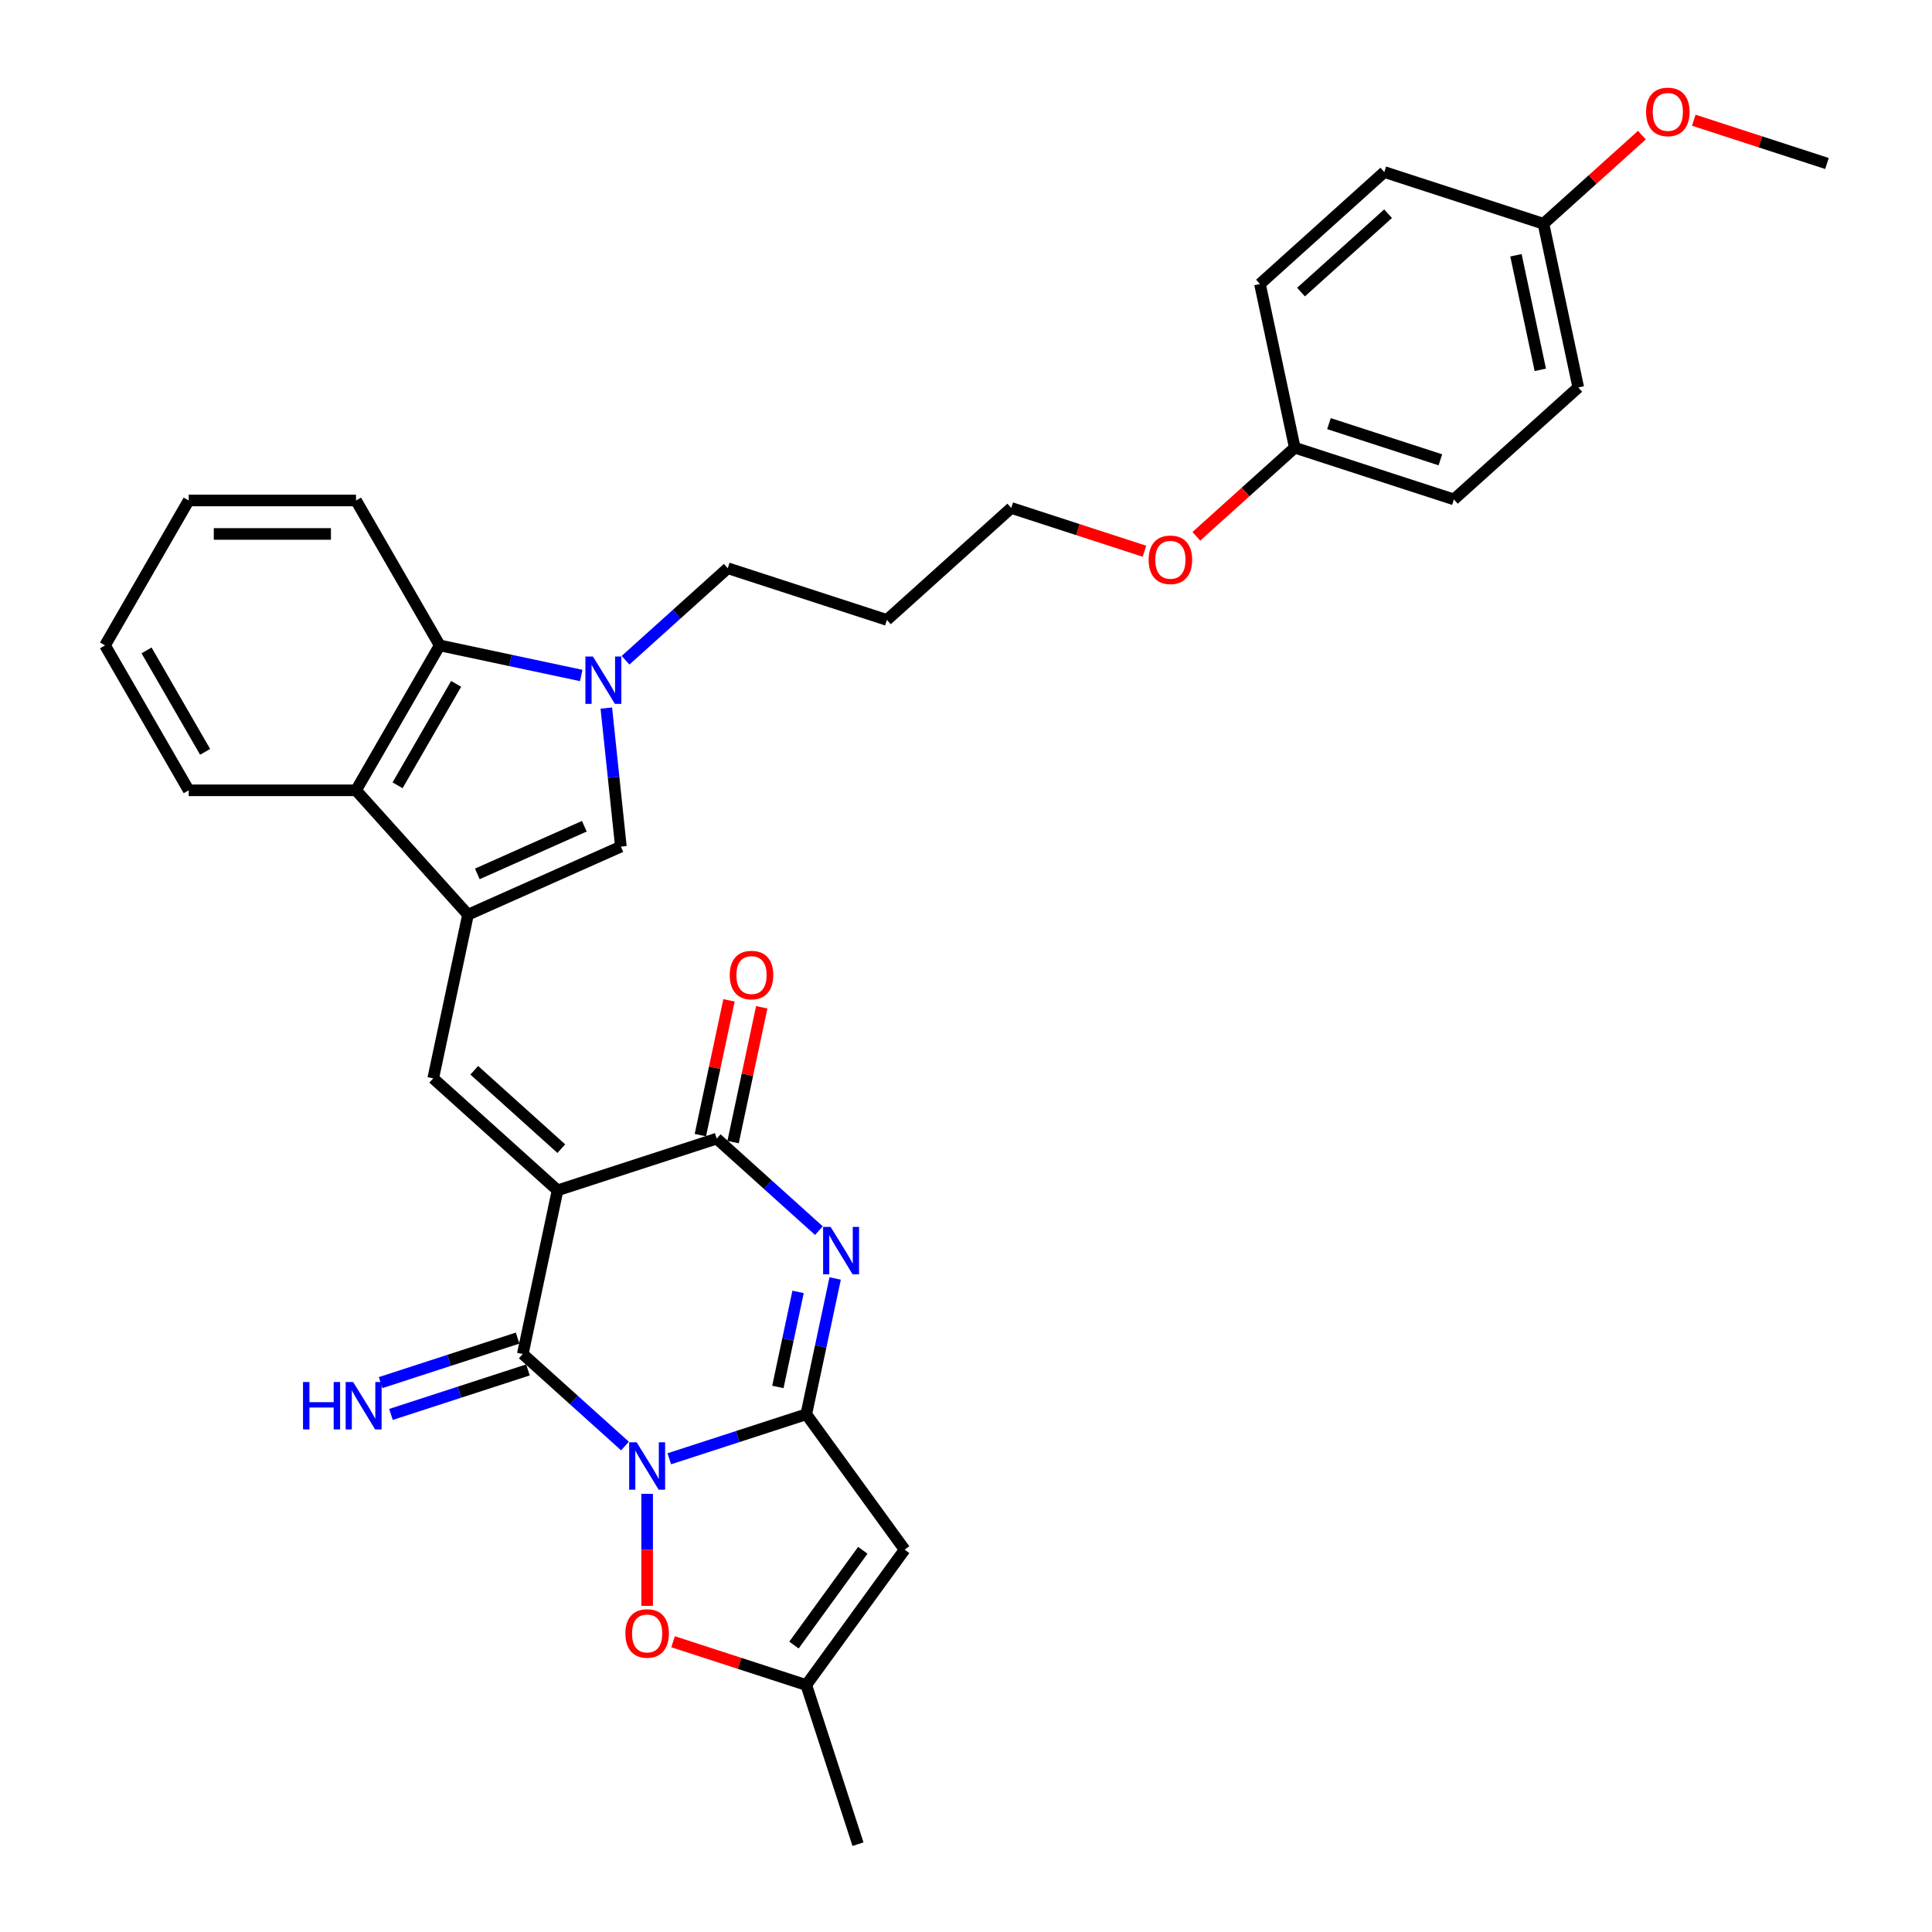 <?xml version='1.0' encoding='iso-8859-1'?>
<svg version='1.1' baseProfile='full'
              xmlns='http://www.w3.org/2000/svg'
                      xmlns:rdkit='http://www.rdkit.org/xml'
                      xmlns:xlink='http://www.w3.org/1999/xlink'
                  xml:space='preserve'
width='1000px' height='1000px' viewBox='0 0 1000 1000'>
<!-- END OF HEADER -->
<rect style='opacity:1.0;fill:#FFFFFF;stroke:none' width='1000' height='1000' x='0' y='0'> </rect>
<path class='bond-1' d='M 346.424,755.064 L 381.878,743.545' style='fill:none;fill-rule:evenodd;stroke:#0000FF;stroke-width:6px;stroke-linecap:butt;stroke-linejoin:miter;stroke-opacity:1' />
<path class='bond-1' d='M 381.878,743.545 L 417.332,732.025' style='fill:none;fill-rule:evenodd;stroke:#000000;stroke-width:6px;stroke-linecap:butt;stroke-linejoin:miter;stroke-opacity:1' />
<path class='bond-2' d='M 323.489,748.465 L 297.039,724.65' style='fill:none;fill-rule:evenodd;stroke:#0000FF;stroke-width:6px;stroke-linecap:butt;stroke-linejoin:miter;stroke-opacity:1' />
<path class='bond-2' d='M 297.039,724.65 L 270.59,700.834' style='fill:none;fill-rule:evenodd;stroke:#000000;stroke-width:6px;stroke-linecap:butt;stroke-linejoin:miter;stroke-opacity:1' />
<path class='bond-10' d='M 334.957,773.22 L 334.957,802.209' style='fill:none;fill-rule:evenodd;stroke:#0000FF;stroke-width:6px;stroke-linecap:butt;stroke-linejoin:miter;stroke-opacity:1' />
<path class='bond-10' d='M 334.957,802.209 L 334.957,831.197' style='fill:none;fill-rule:evenodd;stroke:#FF0000;stroke-width:6px;stroke-linecap:butt;stroke-linejoin:miter;stroke-opacity:1' />
<path class='bond-0' d='M 288.598,616.112 L 270.59,700.834' style='fill:none;fill-rule:evenodd;stroke:#000000;stroke-width:6px;stroke-linecap:butt;stroke-linejoin:miter;stroke-opacity:1' />
<path class='bond-4' d='M 288.598,616.112 L 370.973,589.347' style='fill:none;fill-rule:evenodd;stroke:#000000;stroke-width:6px;stroke-linecap:butt;stroke-linejoin:miter;stroke-opacity:1' />
<path class='bond-6' d='M 288.598,616.112 L 224.231,558.156' style='fill:none;fill-rule:evenodd;stroke:#000000;stroke-width:6px;stroke-linecap:butt;stroke-linejoin:miter;stroke-opacity:1' />
<path class='bond-6' d='M 290.534,594.546 L 245.477,553.976' style='fill:none;fill-rule:evenodd;stroke:#000000;stroke-width:6px;stroke-linecap:butt;stroke-linejoin:miter;stroke-opacity:1' />
<path class='bond-3' d='M 417.332,732.025 L 424.802,696.879' style='fill:none;fill-rule:evenodd;stroke:#000000;stroke-width:6px;stroke-linecap:butt;stroke-linejoin:miter;stroke-opacity:1' />
<path class='bond-3' d='M 424.802,696.879 L 432.273,661.733' style='fill:none;fill-rule:evenodd;stroke:#0000FF;stroke-width:6px;stroke-linecap:butt;stroke-linejoin:miter;stroke-opacity:1' />
<path class='bond-3' d='M 402.629,717.88 L 407.858,693.278' style='fill:none;fill-rule:evenodd;stroke:#000000;stroke-width:6px;stroke-linecap:butt;stroke-linejoin:miter;stroke-opacity:1' />
<path class='bond-3' d='M 407.858,693.278 L 413.087,668.676' style='fill:none;fill-rule:evenodd;stroke:#0000FF;stroke-width:6px;stroke-linecap:butt;stroke-linejoin:miter;stroke-opacity:1' />
<path class='bond-7' d='M 417.332,732.025 L 468.242,802.098' style='fill:none;fill-rule:evenodd;stroke:#000000;stroke-width:6px;stroke-linecap:butt;stroke-linejoin:miter;stroke-opacity:1' />
<path class='bond-14' d='M 267.913,692.597 L 232.459,704.116' style='fill:none;fill-rule:evenodd;stroke:#000000;stroke-width:6px;stroke-linecap:butt;stroke-linejoin:miter;stroke-opacity:1' />
<path class='bond-14' d='M 232.459,704.116 L 197.006,715.636' style='fill:none;fill-rule:evenodd;stroke:#0000FF;stroke-width:6px;stroke-linecap:butt;stroke-linejoin:miter;stroke-opacity:1' />
<path class='bond-14' d='M 273.266,709.072 L 237.812,720.591' style='fill:none;fill-rule:evenodd;stroke:#000000;stroke-width:6px;stroke-linecap:butt;stroke-linejoin:miter;stroke-opacity:1' />
<path class='bond-14' d='M 237.812,720.591 L 202.359,732.111' style='fill:none;fill-rule:evenodd;stroke:#0000FF;stroke-width:6px;stroke-linecap:butt;stroke-linejoin:miter;stroke-opacity:1' />
<path class='bond-34' d='M 423.872,636.978 L 397.423,613.163' style='fill:none;fill-rule:evenodd;stroke:#0000FF;stroke-width:6px;stroke-linecap:butt;stroke-linejoin:miter;stroke-opacity:1' />
<path class='bond-34' d='M 397.423,613.163 L 370.973,589.347' style='fill:none;fill-rule:evenodd;stroke:#000000;stroke-width:6px;stroke-linecap:butt;stroke-linejoin:miter;stroke-opacity:1' />
<path class='bond-15' d='M 379.445,591.148 L 386.86,556.262' style='fill:none;fill-rule:evenodd;stroke:#000000;stroke-width:6px;stroke-linecap:butt;stroke-linejoin:miter;stroke-opacity:1' />
<path class='bond-15' d='M 386.86,556.262 L 394.276,521.376' style='fill:none;fill-rule:evenodd;stroke:#FF0000;stroke-width:6px;stroke-linecap:butt;stroke-linejoin:miter;stroke-opacity:1' />
<path class='bond-15' d='M 362.501,587.546 L 369.916,552.66' style='fill:none;fill-rule:evenodd;stroke:#000000;stroke-width:6px;stroke-linecap:butt;stroke-linejoin:miter;stroke-opacity:1' />
<path class='bond-15' d='M 369.916,552.66 L 377.331,517.774' style='fill:none;fill-rule:evenodd;stroke:#FF0000;stroke-width:6px;stroke-linecap:butt;stroke-linejoin:miter;stroke-opacity:1' />
<path class='bond-5' d='M 242.239,473.434 L 224.231,558.156' style='fill:none;fill-rule:evenodd;stroke:#000000;stroke-width:6px;stroke-linecap:butt;stroke-linejoin:miter;stroke-opacity:1' />
<path class='bond-9' d='M 242.239,473.434 L 321.365,438.205' style='fill:none;fill-rule:evenodd;stroke:#000000;stroke-width:6px;stroke-linecap:butt;stroke-linejoin:miter;stroke-opacity:1' />
<path class='bond-9' d='M 247.062,452.325 L 302.45,427.664' style='fill:none;fill-rule:evenodd;stroke:#000000;stroke-width:6px;stroke-linecap:butt;stroke-linejoin:miter;stroke-opacity:1' />
<path class='bond-11' d='M 242.239,473.434 L 184.282,409.067' style='fill:none;fill-rule:evenodd;stroke:#000000;stroke-width:6px;stroke-linecap:butt;stroke-linejoin:miter;stroke-opacity:1' />
<path class='bond-33' d='M 468.242,802.098 L 417.332,872.17' style='fill:none;fill-rule:evenodd;stroke:#000000;stroke-width:6px;stroke-linecap:butt;stroke-linejoin:miter;stroke-opacity:1' />
<path class='bond-33' d='M 446.591,802.426 L 410.954,851.477' style='fill:none;fill-rule:evenodd;stroke:#000000;stroke-width:6px;stroke-linecap:butt;stroke-linejoin:miter;stroke-opacity:1' />
<path class='bond-8' d='M 313.828,366.495 L 317.596,402.35' style='fill:none;fill-rule:evenodd;stroke:#0000FF;stroke-width:6px;stroke-linecap:butt;stroke-linejoin:miter;stroke-opacity:1' />
<path class='bond-8' d='M 317.596,402.35 L 321.365,438.205' style='fill:none;fill-rule:evenodd;stroke:#000000;stroke-width:6px;stroke-linecap:butt;stroke-linejoin:miter;stroke-opacity:1' />
<path class='bond-16' d='M 323.779,341.74 L 350.229,317.924' style='fill:none;fill-rule:evenodd;stroke:#0000FF;stroke-width:6px;stroke-linecap:butt;stroke-linejoin:miter;stroke-opacity:1' />
<path class='bond-16' d='M 350.229,317.924 L 376.678,294.109' style='fill:none;fill-rule:evenodd;stroke:#000000;stroke-width:6px;stroke-linecap:butt;stroke-linejoin:miter;stroke-opacity:1' />
<path class='bond-35' d='M 300.844,349.628 L 264.217,341.842' style='fill:none;fill-rule:evenodd;stroke:#0000FF;stroke-width:6px;stroke-linecap:butt;stroke-linejoin:miter;stroke-opacity:1' />
<path class='bond-35' d='M 264.217,341.842 L 227.59,334.057' style='fill:none;fill-rule:evenodd;stroke:#000000;stroke-width:6px;stroke-linecap:butt;stroke-linejoin:miter;stroke-opacity:1' />
<path class='bond-13' d='M 348.382,849.767 L 382.857,860.969' style='fill:none;fill-rule:evenodd;stroke:#FF0000;stroke-width:6px;stroke-linecap:butt;stroke-linejoin:miter;stroke-opacity:1' />
<path class='bond-13' d='M 382.857,860.969 L 417.332,872.17' style='fill:none;fill-rule:evenodd;stroke:#000000;stroke-width:6px;stroke-linecap:butt;stroke-linejoin:miter;stroke-opacity:1' />
<path class='bond-12' d='M 184.282,409.067 L 227.59,334.057' style='fill:none;fill-rule:evenodd;stroke:#000000;stroke-width:6px;stroke-linecap:butt;stroke-linejoin:miter;stroke-opacity:1' />
<path class='bond-12' d='M 205.781,406.477 L 236.096,353.97' style='fill:none;fill-rule:evenodd;stroke:#000000;stroke-width:6px;stroke-linecap:butt;stroke-linejoin:miter;stroke-opacity:1' />
<path class='bond-25' d='M 184.282,409.067 L 97.668,409.067' style='fill:none;fill-rule:evenodd;stroke:#000000;stroke-width:6px;stroke-linecap:butt;stroke-linejoin:miter;stroke-opacity:1' />
<path class='bond-24' d='M 227.59,334.057 L 184.282,259.047' style='fill:none;fill-rule:evenodd;stroke:#000000;stroke-width:6px;stroke-linecap:butt;stroke-linejoin:miter;stroke-opacity:1' />
<path class='bond-28' d='M 417.332,872.17 L 444.097,954.545' style='fill:none;fill-rule:evenodd;stroke:#000000;stroke-width:6px;stroke-linecap:butt;stroke-linejoin:miter;stroke-opacity:1' />
<path class='bond-23' d='M 376.678,294.109 L 459.054,320.874' style='fill:none;fill-rule:evenodd;stroke:#000000;stroke-width:6px;stroke-linecap:butt;stroke-linejoin:miter;stroke-opacity:1' />
<path class='bond-17' d='M 798.897,115.814 L 816.905,200.536' style='fill:none;fill-rule:evenodd;stroke:#000000;stroke-width:6px;stroke-linecap:butt;stroke-linejoin:miter;stroke-opacity:1' />
<path class='bond-17' d='M 784.654,132.124 L 797.26,191.429' style='fill:none;fill-rule:evenodd;stroke:#000000;stroke-width:6px;stroke-linecap:butt;stroke-linejoin:miter;stroke-opacity:1' />
<path class='bond-27' d='M 798.897,115.814 L 824.368,92.88' style='fill:none;fill-rule:evenodd;stroke:#000000;stroke-width:6px;stroke-linecap:butt;stroke-linejoin:miter;stroke-opacity:1' />
<path class='bond-27' d='M 824.368,92.88 L 849.839,69.946' style='fill:none;fill-rule:evenodd;stroke:#FF0000;stroke-width:6px;stroke-linecap:butt;stroke-linejoin:miter;stroke-opacity:1' />
<path class='bond-37' d='M 798.897,115.814 L 716.522,89.049' style='fill:none;fill-rule:evenodd;stroke:#000000;stroke-width:6px;stroke-linecap:butt;stroke-linejoin:miter;stroke-opacity:1' />
<path class='bond-18' d='M 670.163,231.727 L 644.692,254.661' style='fill:none;fill-rule:evenodd;stroke:#000000;stroke-width:6px;stroke-linecap:butt;stroke-linejoin:miter;stroke-opacity:1' />
<path class='bond-18' d='M 644.692,254.661 L 619.221,277.595' style='fill:none;fill-rule:evenodd;stroke:#FF0000;stroke-width:6px;stroke-linecap:butt;stroke-linejoin:miter;stroke-opacity:1' />
<path class='bond-20' d='M 670.163,231.727 L 652.155,147.005' style='fill:none;fill-rule:evenodd;stroke:#000000;stroke-width:6px;stroke-linecap:butt;stroke-linejoin:miter;stroke-opacity:1' />
<path class='bond-22' d='M 670.163,231.727 L 752.538,258.492' style='fill:none;fill-rule:evenodd;stroke:#000000;stroke-width:6px;stroke-linecap:butt;stroke-linejoin:miter;stroke-opacity:1' />
<path class='bond-22' d='M 687.872,219.267 L 745.535,238.002' style='fill:none;fill-rule:evenodd;stroke:#000000;stroke-width:6px;stroke-linecap:butt;stroke-linejoin:miter;stroke-opacity:1' />
<path class='bond-19' d='M 716.522,89.049 L 652.155,147.005' style='fill:none;fill-rule:evenodd;stroke:#000000;stroke-width:6px;stroke-linecap:butt;stroke-linejoin:miter;stroke-opacity:1' />
<path class='bond-19' d='M 718.458,110.616 L 673.401,151.185' style='fill:none;fill-rule:evenodd;stroke:#000000;stroke-width:6px;stroke-linecap:butt;stroke-linejoin:miter;stroke-opacity:1' />
<path class='bond-21' d='M 816.905,200.536 L 752.538,258.492' style='fill:none;fill-rule:evenodd;stroke:#000000;stroke-width:6px;stroke-linecap:butt;stroke-linejoin:miter;stroke-opacity:1' />
<path class='bond-29' d='M 459.054,320.874 L 523.421,262.918' style='fill:none;fill-rule:evenodd;stroke:#000000;stroke-width:6px;stroke-linecap:butt;stroke-linejoin:miter;stroke-opacity:1' />
<path class='bond-36' d='M 184.282,259.047 L 97.668,259.047' style='fill:none;fill-rule:evenodd;stroke:#000000;stroke-width:6px;stroke-linecap:butt;stroke-linejoin:miter;stroke-opacity:1' />
<path class='bond-36' d='M 171.29,276.37 L 110.66,276.37' style='fill:none;fill-rule:evenodd;stroke:#000000;stroke-width:6px;stroke-linecap:butt;stroke-linejoin:miter;stroke-opacity:1' />
<path class='bond-31' d='M 97.668,409.067 L 54.361,334.057' style='fill:none;fill-rule:evenodd;stroke:#000000;stroke-width:6px;stroke-linecap:butt;stroke-linejoin:miter;stroke-opacity:1' />
<path class='bond-31' d='M 106.174,389.154 L 75.859,336.647' style='fill:none;fill-rule:evenodd;stroke:#000000;stroke-width:6px;stroke-linecap:butt;stroke-linejoin:miter;stroke-opacity:1' />
<path class='bond-26' d='M 592.371,285.321 L 557.896,274.119' style='fill:none;fill-rule:evenodd;stroke:#FF0000;stroke-width:6px;stroke-linecap:butt;stroke-linejoin:miter;stroke-opacity:1' />
<path class='bond-26' d='M 557.896,274.119 L 523.421,262.918' style='fill:none;fill-rule:evenodd;stroke:#000000;stroke-width:6px;stroke-linecap:butt;stroke-linejoin:miter;stroke-opacity:1' />
<path class='bond-30' d='M 876.689,62.22 L 911.164,73.421' style='fill:none;fill-rule:evenodd;stroke:#FF0000;stroke-width:6px;stroke-linecap:butt;stroke-linejoin:miter;stroke-opacity:1' />
<path class='bond-30' d='M 911.164,73.421 L 945.639,84.623' style='fill:none;fill-rule:evenodd;stroke:#000000;stroke-width:6px;stroke-linecap:butt;stroke-linejoin:miter;stroke-opacity:1' />
<path class='bond-32' d='M 54.361,334.057 L 97.668,259.047' style='fill:none;fill-rule:evenodd;stroke:#000000;stroke-width:6px;stroke-linecap:butt;stroke-linejoin:miter;stroke-opacity:1' />
<path  class='atom-0' d='M 329.534 746.526
L 337.572 759.518
Q 338.369 760.8, 339.651 763.121
Q 340.933 765.442, 341.002 765.581
L 341.002 746.526
L 344.259 746.526
L 344.259 771.055
L 340.898 771.055
L 332.272 756.85
Q 331.267 755.187, 330.193 753.282
Q 329.153 751.376, 328.842 750.787
L 328.842 771.055
L 325.654 771.055
L 325.654 746.526
L 329.534 746.526
' fill='#0000FF'/>
<path  class='atom-4' d='M 429.918 635.039
L 437.956 648.031
Q 438.753 649.313, 440.034 651.634
Q 441.316 653.955, 441.386 654.094
L 441.386 635.039
L 444.642 635.039
L 444.642 659.568
L 441.282 659.568
L 432.655 645.363
Q 431.65 643.7, 430.576 641.795
Q 429.537 639.889, 429.225 639.3
L 429.225 659.568
L 426.038 659.568
L 426.038 635.039
L 429.918 635.039
' fill='#0000FF'/>
<path  class='atom-9' d='M 306.889 339.801
L 314.927 352.793
Q 315.724 354.075, 317.006 356.396
Q 318.288 358.717, 318.357 358.856
L 318.357 339.801
L 321.614 339.801
L 321.614 364.33
L 318.253 364.33
L 309.626 350.125
Q 308.622 348.462, 307.547 346.557
Q 306.508 344.651, 306.196 344.062
L 306.196 364.33
L 303.009 364.33
L 303.009 339.801
L 306.889 339.801
' fill='#0000FF'/>
<path  class='atom-11' d='M 323.697 845.474
Q 323.697 839.584, 326.607 836.293
Q 329.517 833.002, 334.957 833.002
Q 340.396 833.002, 343.306 836.293
Q 346.216 839.584, 346.216 845.474
Q 346.216 851.433, 343.272 854.829
Q 340.327 858.189, 334.957 858.189
Q 329.552 858.189, 326.607 854.829
Q 323.697 851.468, 323.697 845.474
M 334.957 855.418
Q 338.698 855.418, 340.708 852.923
Q 342.752 850.394, 342.752 845.474
Q 342.752 840.658, 340.708 838.233
Q 338.698 835.773, 334.957 835.773
Q 331.215 835.773, 329.171 838.199
Q 327.161 840.624, 327.161 845.474
Q 327.161 850.429, 329.171 852.923
Q 331.215 855.418, 334.957 855.418
' fill='#FF0000'/>
<path  class='atom-15' d='M 156.843 715.335
L 160.169 715.335
L 160.169 725.763
L 172.71 725.763
L 172.71 715.335
L 176.036 715.335
L 176.036 739.864
L 172.71 739.864
L 172.71 728.535
L 160.169 728.535
L 160.169 739.864
L 156.843 739.864
L 156.843 715.335
' fill='#0000FF'/>
<path  class='atom-15' d='M 182.792 715.335
L 190.83 728.327
Q 191.627 729.609, 192.909 731.93
Q 194.191 734.251, 194.26 734.39
L 194.26 715.335
L 197.517 715.335
L 197.517 739.864
L 194.156 739.864
L 185.529 725.659
Q 184.525 723.996, 183.451 722.091
Q 182.411 720.185, 182.099 719.596
L 182.099 739.864
L 178.912 739.864
L 178.912 715.335
L 182.792 715.335
' fill='#0000FF'/>
<path  class='atom-16' d='M 377.721 504.695
Q 377.721 498.805, 380.631 495.514
Q 383.542 492.222, 388.981 492.222
Q 394.42 492.222, 397.331 495.514
Q 400.241 498.805, 400.241 504.695
Q 400.241 510.654, 397.296 514.049
Q 394.351 517.41, 388.981 517.41
Q 383.576 517.41, 380.631 514.049
Q 377.721 510.688, 377.721 504.695
M 388.981 514.638
Q 392.723 514.638, 394.732 512.144
Q 396.776 509.614, 396.776 504.695
Q 396.776 499.879, 394.732 497.454
Q 392.723 494.994, 388.981 494.994
Q 385.239 494.994, 383.195 497.419
Q 381.186 499.844, 381.186 504.695
Q 381.186 509.649, 383.195 512.144
Q 385.239 514.638, 388.981 514.638
' fill='#FF0000'/>
<path  class='atom-27' d='M 594.536 289.752
Q 594.536 283.863, 597.446 280.571
Q 600.356 277.28, 605.796 277.28
Q 611.235 277.28, 614.145 280.571
Q 617.056 283.863, 617.056 289.752
Q 617.056 295.712, 614.111 299.107
Q 611.166 302.467, 605.796 302.467
Q 600.391 302.467, 597.446 299.107
Q 594.536 295.746, 594.536 289.752
M 605.796 299.696
Q 609.538 299.696, 611.547 297.201
Q 613.591 294.672, 613.591 289.752
Q 613.591 284.937, 611.547 282.511
Q 609.538 280.052, 605.796 280.052
Q 602.054 280.052, 600.01 282.477
Q 598.001 284.902, 598.001 289.752
Q 598.001 294.707, 600.01 297.201
Q 602.054 299.696, 605.796 299.696
' fill='#FF0000'/>
<path  class='atom-28' d='M 852.004 57.927
Q 852.004 52.037, 854.914 48.746
Q 857.825 45.455, 863.264 45.455
Q 868.703 45.455, 871.614 48.746
Q 874.524 52.037, 874.524 57.927
Q 874.524 63.886, 871.579 67.281
Q 868.634 70.642, 863.264 70.642
Q 857.859 70.642, 854.914 67.281
Q 852.004 63.921, 852.004 57.927
M 863.264 67.87
Q 867.006 67.87, 869.015 65.376
Q 871.059 62.847, 871.059 57.927
Q 871.059 53.111, 869.015 50.686
Q 867.006 48.226, 863.264 48.226
Q 859.522 48.226, 857.478 50.651
Q 855.469 53.077, 855.469 57.927
Q 855.469 62.881, 857.478 65.376
Q 859.522 67.87, 863.264 67.87
' fill='#FF0000'/>
</svg>
